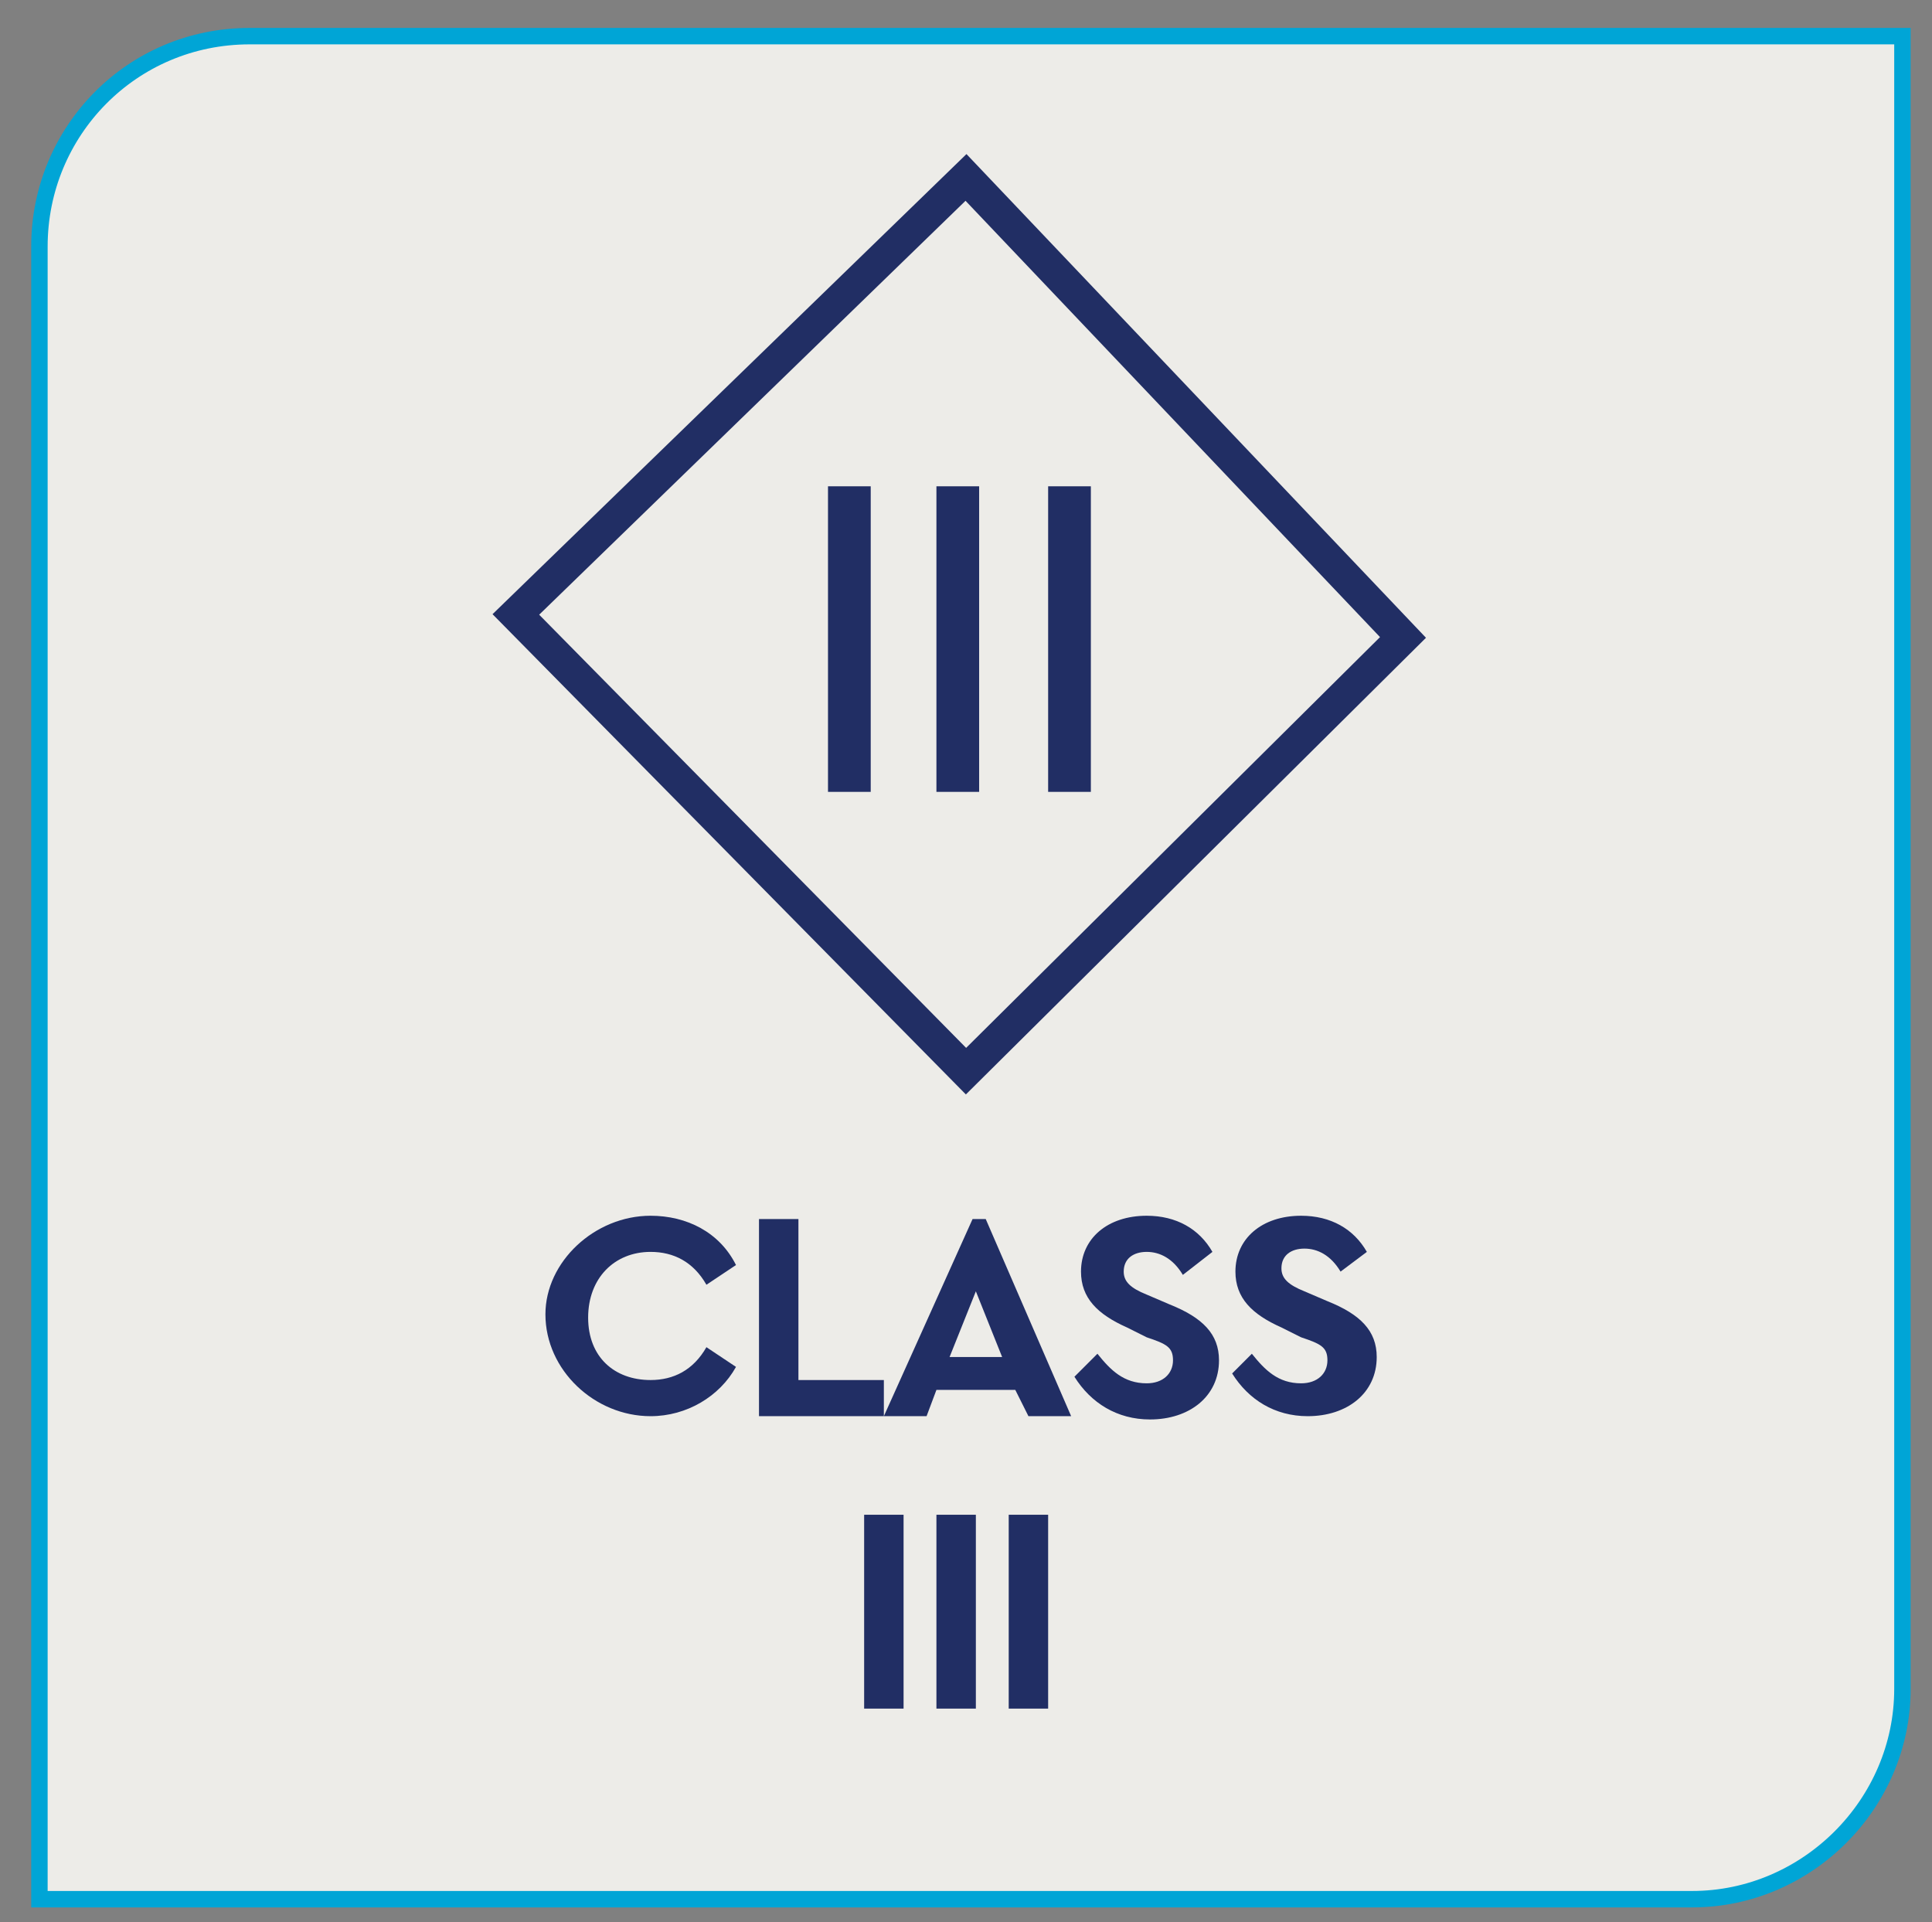<?xml version="1.0" encoding="utf-8"?>
<!-- Generator: Adobe Illustrator 26.0.1, SVG Export Plug-In . SVG Version: 6.00 Build 0)  -->
<svg version="1.1" id="Layer_1" xmlns="http://www.w3.org/2000/svg" xmlns:xlink="http://www.w3.org/1999/xlink" x="0px" y="0px"
	 viewBox="0 0 58.8 58.5" style="enable-background:new 0 0 58.8 58.5;" xml:space="preserve">
<rect x="0" y="0" width="58.8" height="58.5" fill="#808080" stroke="none"/>
<style type="text/css">
	.st0{clip-path:url(#SVGID_00000181783931768269044220000007654320010434733967_);fill:#EDECE8;}
	
		.st1{clip-path:url(#SVGID_00000181783931768269044220000007654320010434733967_);fill:none;stroke:#00A5D6;stroke-width:0.5;stroke-miterlimit:10;}
	.st2{fill:none;stroke:#212E64;}
	.st3{fill:#212E64;}
</style>
<g>
	<defs>
		<rect id="SVGID_1_" x="-8.1" y="-6.2" width="75.2" height="65.2"/>
	</defs>
	<clipPath id="SVGID_00000048475708119453988290000017584590764825092509_">
		<use xlink:href="#SVGID_1_"  style="overflow:visible;"/>
	</clipPath>
	<path style="clip-path:url(#SVGID_00000048475708119453988290000017584590764825092509_);fill:#EDECE8;" d="M7.6,1.1
		C4,1.1,1.2,4,1.2,7.5v50.3h50.3c3.5,0,6.4-2.9,6.4-6.4V1.1H7.6z"/>
	
		<path style="clip-path:url(#SVGID_00000048475708119453988290000017584590764825092509_);fill:none;stroke:#00A5D6;stroke-width:0.5;stroke-miterlimit:10;" d="
		M7.6,1.1C4,1.1,1.2,4,1.2,7.5v50.3h50.3c3.5,0,6.4-2.9,6.4-6.4V1.1H7.6z"/>
</g>
<polygon class="st2" points="15.7,18.7 29.4,5.4 42.7,19.4 29.4,32.6 "/>
<g>
	<path class="st3" d="M25.2,14.8h1.3v9.3h-1.3V14.8z"/>
	<path class="st3" d="M28.5,14.8h1.3v9.3h-1.3V14.8z"/>
	<path class="st3" d="M31.9,14.8h1.3v9.3h-1.3V14.8z"/>
</g>
<g>
	<path class="st3" d="M19.8,37c1.1,0,2.1,0.5,2.6,1.5l-0.9,0.6c-0.4-0.7-1-1-1.7-1c-1.1,0-1.9,0.8-1.9,2s0.8,1.9,1.9,1.9
		c0.7,0,1.3-0.3,1.7-1l0.9,0.6c-0.5,0.9-1.5,1.5-2.6,1.5c-1.7,0-3.2-1.4-3.2-3.1C16.6,38.4,18.1,37,19.8,37z"/>
	<path class="st3" d="M23.1,37.1h1.2V42h2.6v1.1h-3.8V37.1z"/>
	<path class="st3" d="M30.9,42.3h-2.4l-0.3,0.8h-1.3l2.7-6h0.4l2.6,6h-1.3L30.9,42.3z M29.7,39.3l-0.8,2h1.6L29.7,39.3z"/>
	<path class="st3" d="M33.4,41.2c0.4,0.5,0.8,0.9,1.5,0.9c0.5,0,0.8-0.3,0.8-0.7c0-0.4-0.2-0.5-0.8-0.7l-0.6-0.3
		c-0.9-0.4-1.4-0.9-1.4-1.7c0-1,0.8-1.7,2-1.7c0.9,0,1.6,0.4,2,1.1L36,38.8c-0.3-0.5-0.7-0.7-1.1-0.7c-0.4,0-0.7,0.2-0.7,0.6
		c0,0.3,0.2,0.5,0.7,0.7l0.7,0.3c1,0.4,1.5,0.9,1.5,1.7c0,1.1-0.9,1.8-2.1,1.8c-1,0-1.8-0.5-2.3-1.3L33.4,41.2z"/>
	<path class="st3" d="M38.1,41.2c0.4,0.5,0.8,0.9,1.5,0.9c0.5,0,0.8-0.3,0.8-0.7c0-0.4-0.2-0.5-0.8-0.7L39,40.4
		c-0.9-0.4-1.4-0.9-1.4-1.7c0-1,0.8-1.7,2-1.7c0.9,0,1.6,0.4,2,1.1l-0.8,0.6c-0.3-0.5-0.7-0.7-1.1-0.7c-0.4,0-0.7,0.2-0.7,0.6
		c0,0.3,0.2,0.5,0.7,0.7l0.7,0.3c1,0.4,1.5,0.9,1.5,1.7c0,1.1-0.9,1.8-2.1,1.8c-1,0-1.8-0.5-2.3-1.3L38.1,41.2z"/>
</g>
<g>
	<path class="st3" d="M26.3,46.1h1.2v5.9h-1.2V46.1z"/>
	<path class="st3" d="M28.5,46.1h1.2v5.9h-1.2V46.1z"/>
	<path class="st3" d="M30.7,46.1h1.2v5.9h-1.2V46.1z"/>
</g>
</svg>
